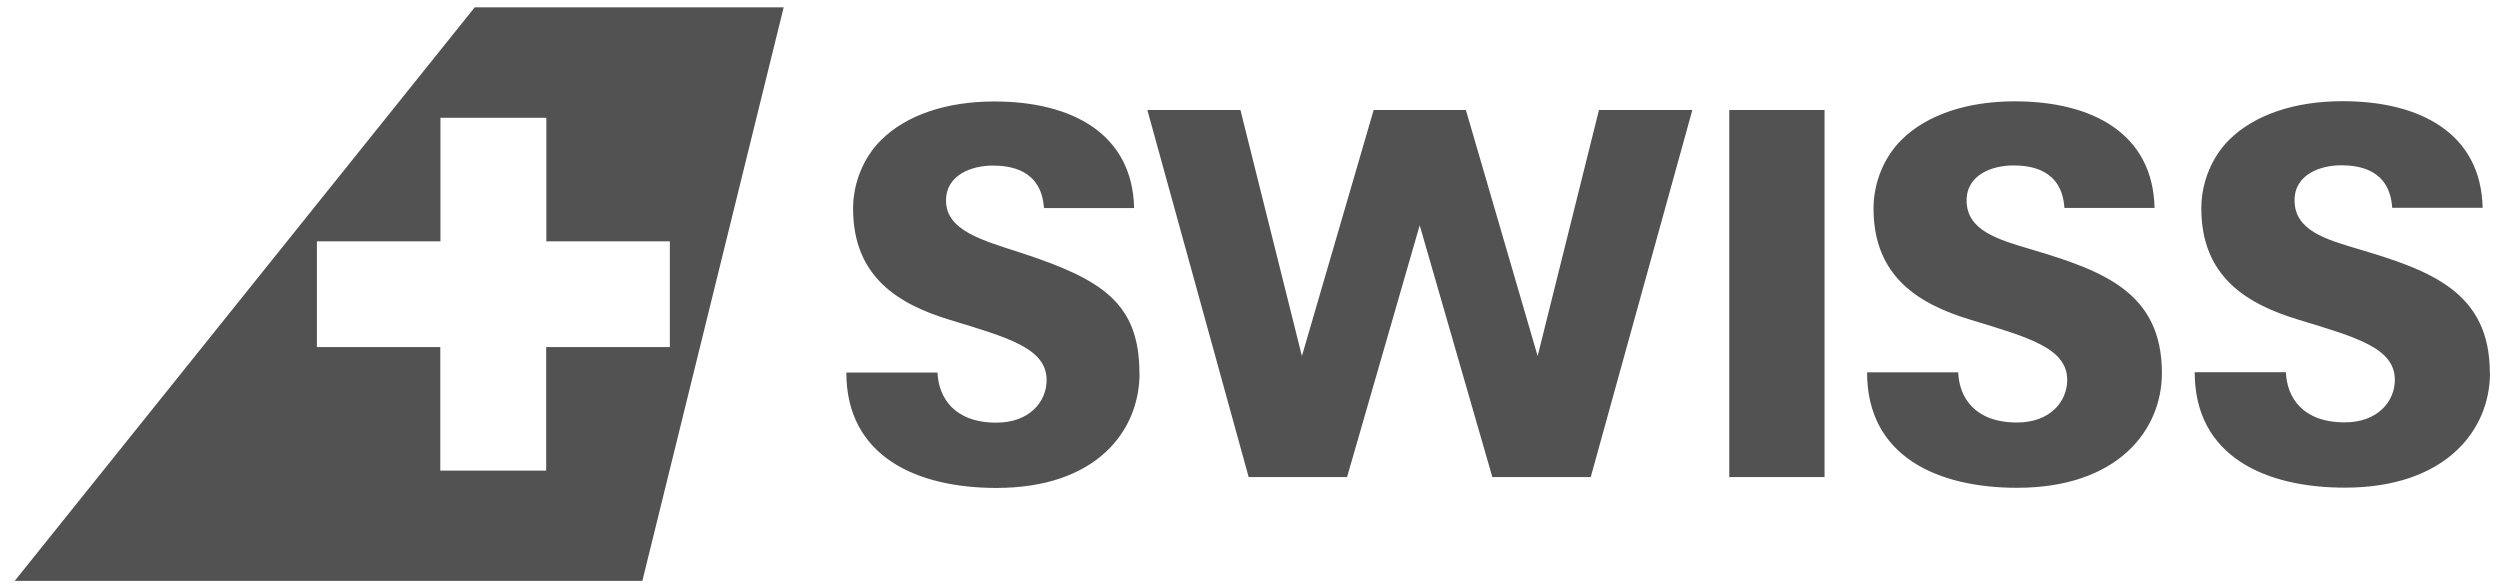 <?xml version="1.0" encoding="UTF-8"?>
<svg id="a" data-name="svg3079" xmlns="http://www.w3.org/2000/svg" viewBox="0 0 170 40">
  <path id="b" data-name="path3059" d="m124.07,32.44h-6.48V7.48h6.48v24.96Zm-15.34-24.96l-4.17,16.73-4.88-16.73h-6.27l-4.88,16.73-4.18-16.73h-6.33l6.89,24.96h6.69l4.94-17.12,4.94,17.12h6.69l6.91-24.96h-6.35Zm-31.25,17.9c0-4.78-2.54-6.39-8.09-8.2-2.62-.85-5.06-1.51-5.06-3.54,0-1.79,1.81-2.38,3.17-2.38,1.15,0,3.31.24,3.49,2.89h6.13c-.11-5.05-4.22-7.25-9.5-7.25-3.28,0-5.99.93-7.69,2.61-1.19,1.17-1.92,2.89-1.92,4.68,0,4.65,3.1,6.51,6.61,7.57,3.94,1.2,6.55,1.92,6.55,4.09,0,1.45-1.15,2.89-3.42,2.89-2.88,0-3.93-1.72-4-3.41h-6.2c0,5.75,4.85,7.85,10.2,7.85,6.83,0,9.74-3.89,9.74-7.81m69.52,0c0-5.5-4.01-6.96-8.85-8.4-2.33-.69-4.43-1.3-4.43-3.34,0-1.79,1.81-2.38,3.17-2.38,1.15,0,3.31.24,3.48,2.89h6.13c-.11-5.05-4.21-7.25-9.51-7.25-3.27,0-5.99.93-7.69,2.61-1.18,1.17-1.91,2.89-1.91,4.68,0,4.65,3.1,6.51,6.62,7.57,3.94,1.2,6.55,1.92,6.55,4.09,0,1.45-1.15,2.89-3.41,2.89-2.89,0-3.94-1.72-4-3.41h-6.2c0,5.75,4.84,7.85,10.2,7.85,6.82,0,9.85-3.89,9.85-7.81m22.3,0c0-5.5-4.02-6.96-8.86-8.4-2.34-.69-4.42-1.3-4.42-3.34,0-1.79,1.8-2.38,3.16-2.38,1.15,0,3.31.24,3.48,2.89h6.15c-.11-5.05-4.23-7.25-9.52-7.25-3.28,0-5.99.93-7.7,2.61-1.18,1.17-1.91,2.89-1.91,4.68,0,4.65,3.1,6.51,6.61,7.57,3.94,1.2,6.55,1.92,6.55,4.09,0,1.45-1.15,2.89-3.41,2.89-2.89,0-3.93-1.72-4-3.41h-6.2c0,5.75,4.84,7.85,10.21,7.85,6.84,0,9.87-3.89,9.87-7.81" style="fill: #535252; stroke-width: 0px;"/>
  <path d="m32.28.5h21.01l-9.61,39H1L32.28.5Zm4.87,23.1h8.4v-7.19h-8.4v-8.4h-7.2v8.4h-8.4v7.19h8.39v8.4h7.2v-8.4h0Z" style="fill: #535252; stroke-width: 0px;"/>
</svg>